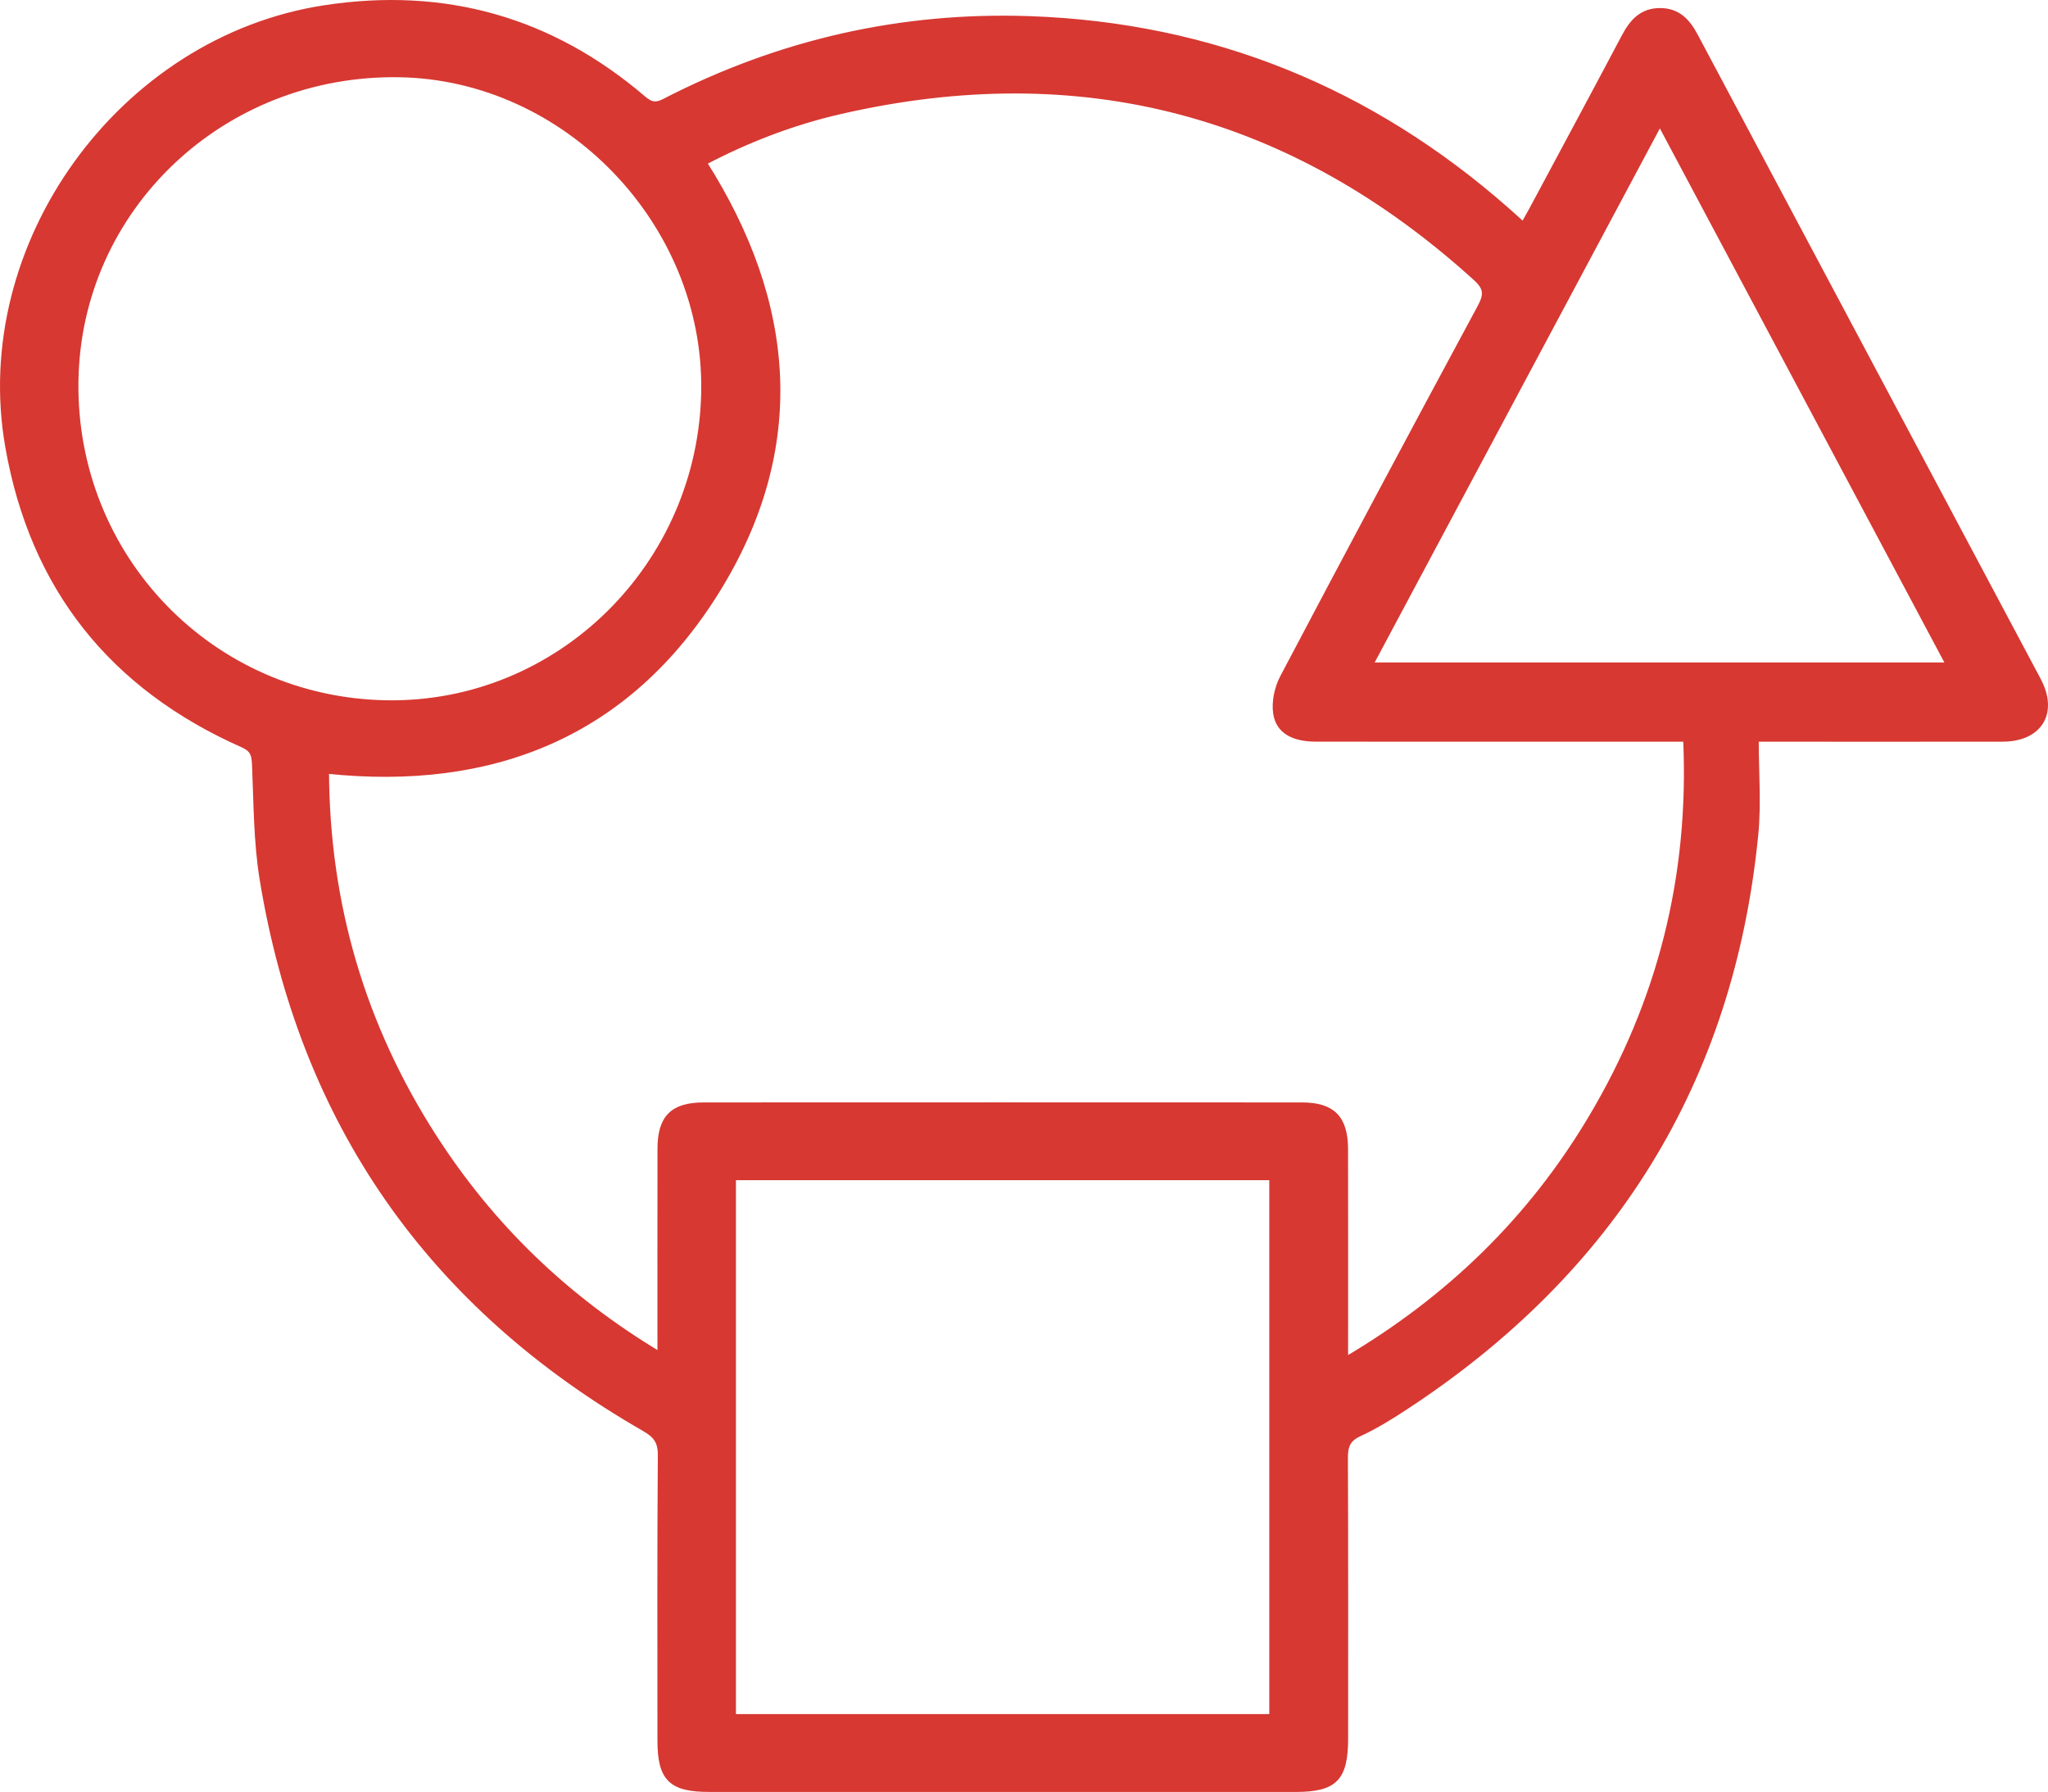 <?xml version="1.0" encoding="UTF-8"?><svg id="a" xmlns="http://www.w3.org/2000/svg" viewBox="0 0 1083 947.82"><defs><style>.b{fill:#d73832;stroke:#d73832;stroke-miterlimit:10;stroke-width:3px;}</style></defs><path class="b" d="M805.52,119.05c1.74-3.09,3.27-5.7,4.69-8.36,16.28-30.41,32.63-60.78,48.76-91.26,4.16-7.87,9.29-13.73,19.01-13.67,9.3,.05,14.39,5.62,18.4,13.16,60.46,113.65,121,227.24,181.44,340.9,9.13,17.17,.68,30.94-18.86,30.97-39.47,.08-78.94,.02-118.4,.02-3.31,0-6.62,0-12.04,0,0,17.44,1.39,34.12-.22,50.5-12.86,130.93-75.85,231.46-185.58,303.2-7.72,5.05-15.65,9.97-24.01,13.8-6.19,2.83-7.45,6.73-7.42,12.91,.21,49.33,.11,98.67,.12,148,0,21.5-5.5,27.11-26.56,27.1-103.29,0-206.59,0-309.88-.02-20.16,0-25.81-5.65-25.81-25.81-.01-50.26-.19-100.52,.21-150.78,.06-7.33-2.57-10.67-8.58-14.12-113.13-64.98-180.93-161.77-202-290.61-3.26-19.96-3.14-40.51-4.03-60.8-.23-5.19-1.13-7.95-6.39-10.29C59.29,363.24,17.38,310.94,4.28,236.25-14.47,129.4,64.02,20.76,171.64,4.27c63.47-9.73,119.69,6.16,168.48,47.86,3.89,3.33,6.59,3.96,11.21,1.57,60.67-31.3,125.23-46.08,193.42-43.65,96.03,3.42,179.94,37.69,252.02,101.11,2.77,2.43,5.48,4.93,8.75,7.88Zm86.04,271.75c-14.92,0-28.44,0-41.96,0-51.18,0-102.36,.02-153.53-.01-11.97,0-19.88-4.08-21.3-13.46-.92-6.06,.68-13.48,3.59-19.01,34.44-65.38,69.25-130.57,104.29-195.64,3.46-6.42,3.82-10.15-2.07-15.5-96.84-87.98-208.95-117.61-336.43-88.28-25.2,5.8-49.28,15.1-71.95,27.06,47.55,74.74,53.69,151.33,6.67,226.85-46.88,75.31-118.16,104.25-206.39,94.88,.24,70.46,19.15,134.76,56.83,193.48,30.53,47.58,70.14,85.8,119.85,115.57,0-37.58-.04-73.33,.02-109.08,.02-16.41,6.55-23.05,22.94-23.05,105.44-.05,210.88-.05,316.32,0,16.22,0,22.88,6.8,22.92,23.23,.09,33.3,.03,66.59,.03,99.89,0,3.28,0,6.56,0,11.63,55.08-32.45,98.18-74.56,130-127.95,36.59-61.39,53.49-127.85,50.17-200.61ZM372.31,206.52c1.25-88.83-72.84-165.7-161.12-167.16-93.63-1.55-169.9,70.77-171.21,162.31-1.33,93.21,71.78,168.81,164.64,170.23,91.1,1.39,166.39-72.86,167.7-165.38Zm15.36,416.22v285.38h285.04v-285.38H387.67ZM877.76,64.74c-51.51,96.47-102.28,191.56-153.33,287.17h306.27c-51.19-96.12-101.77-191.08-152.94-287.17Z"/></svg>